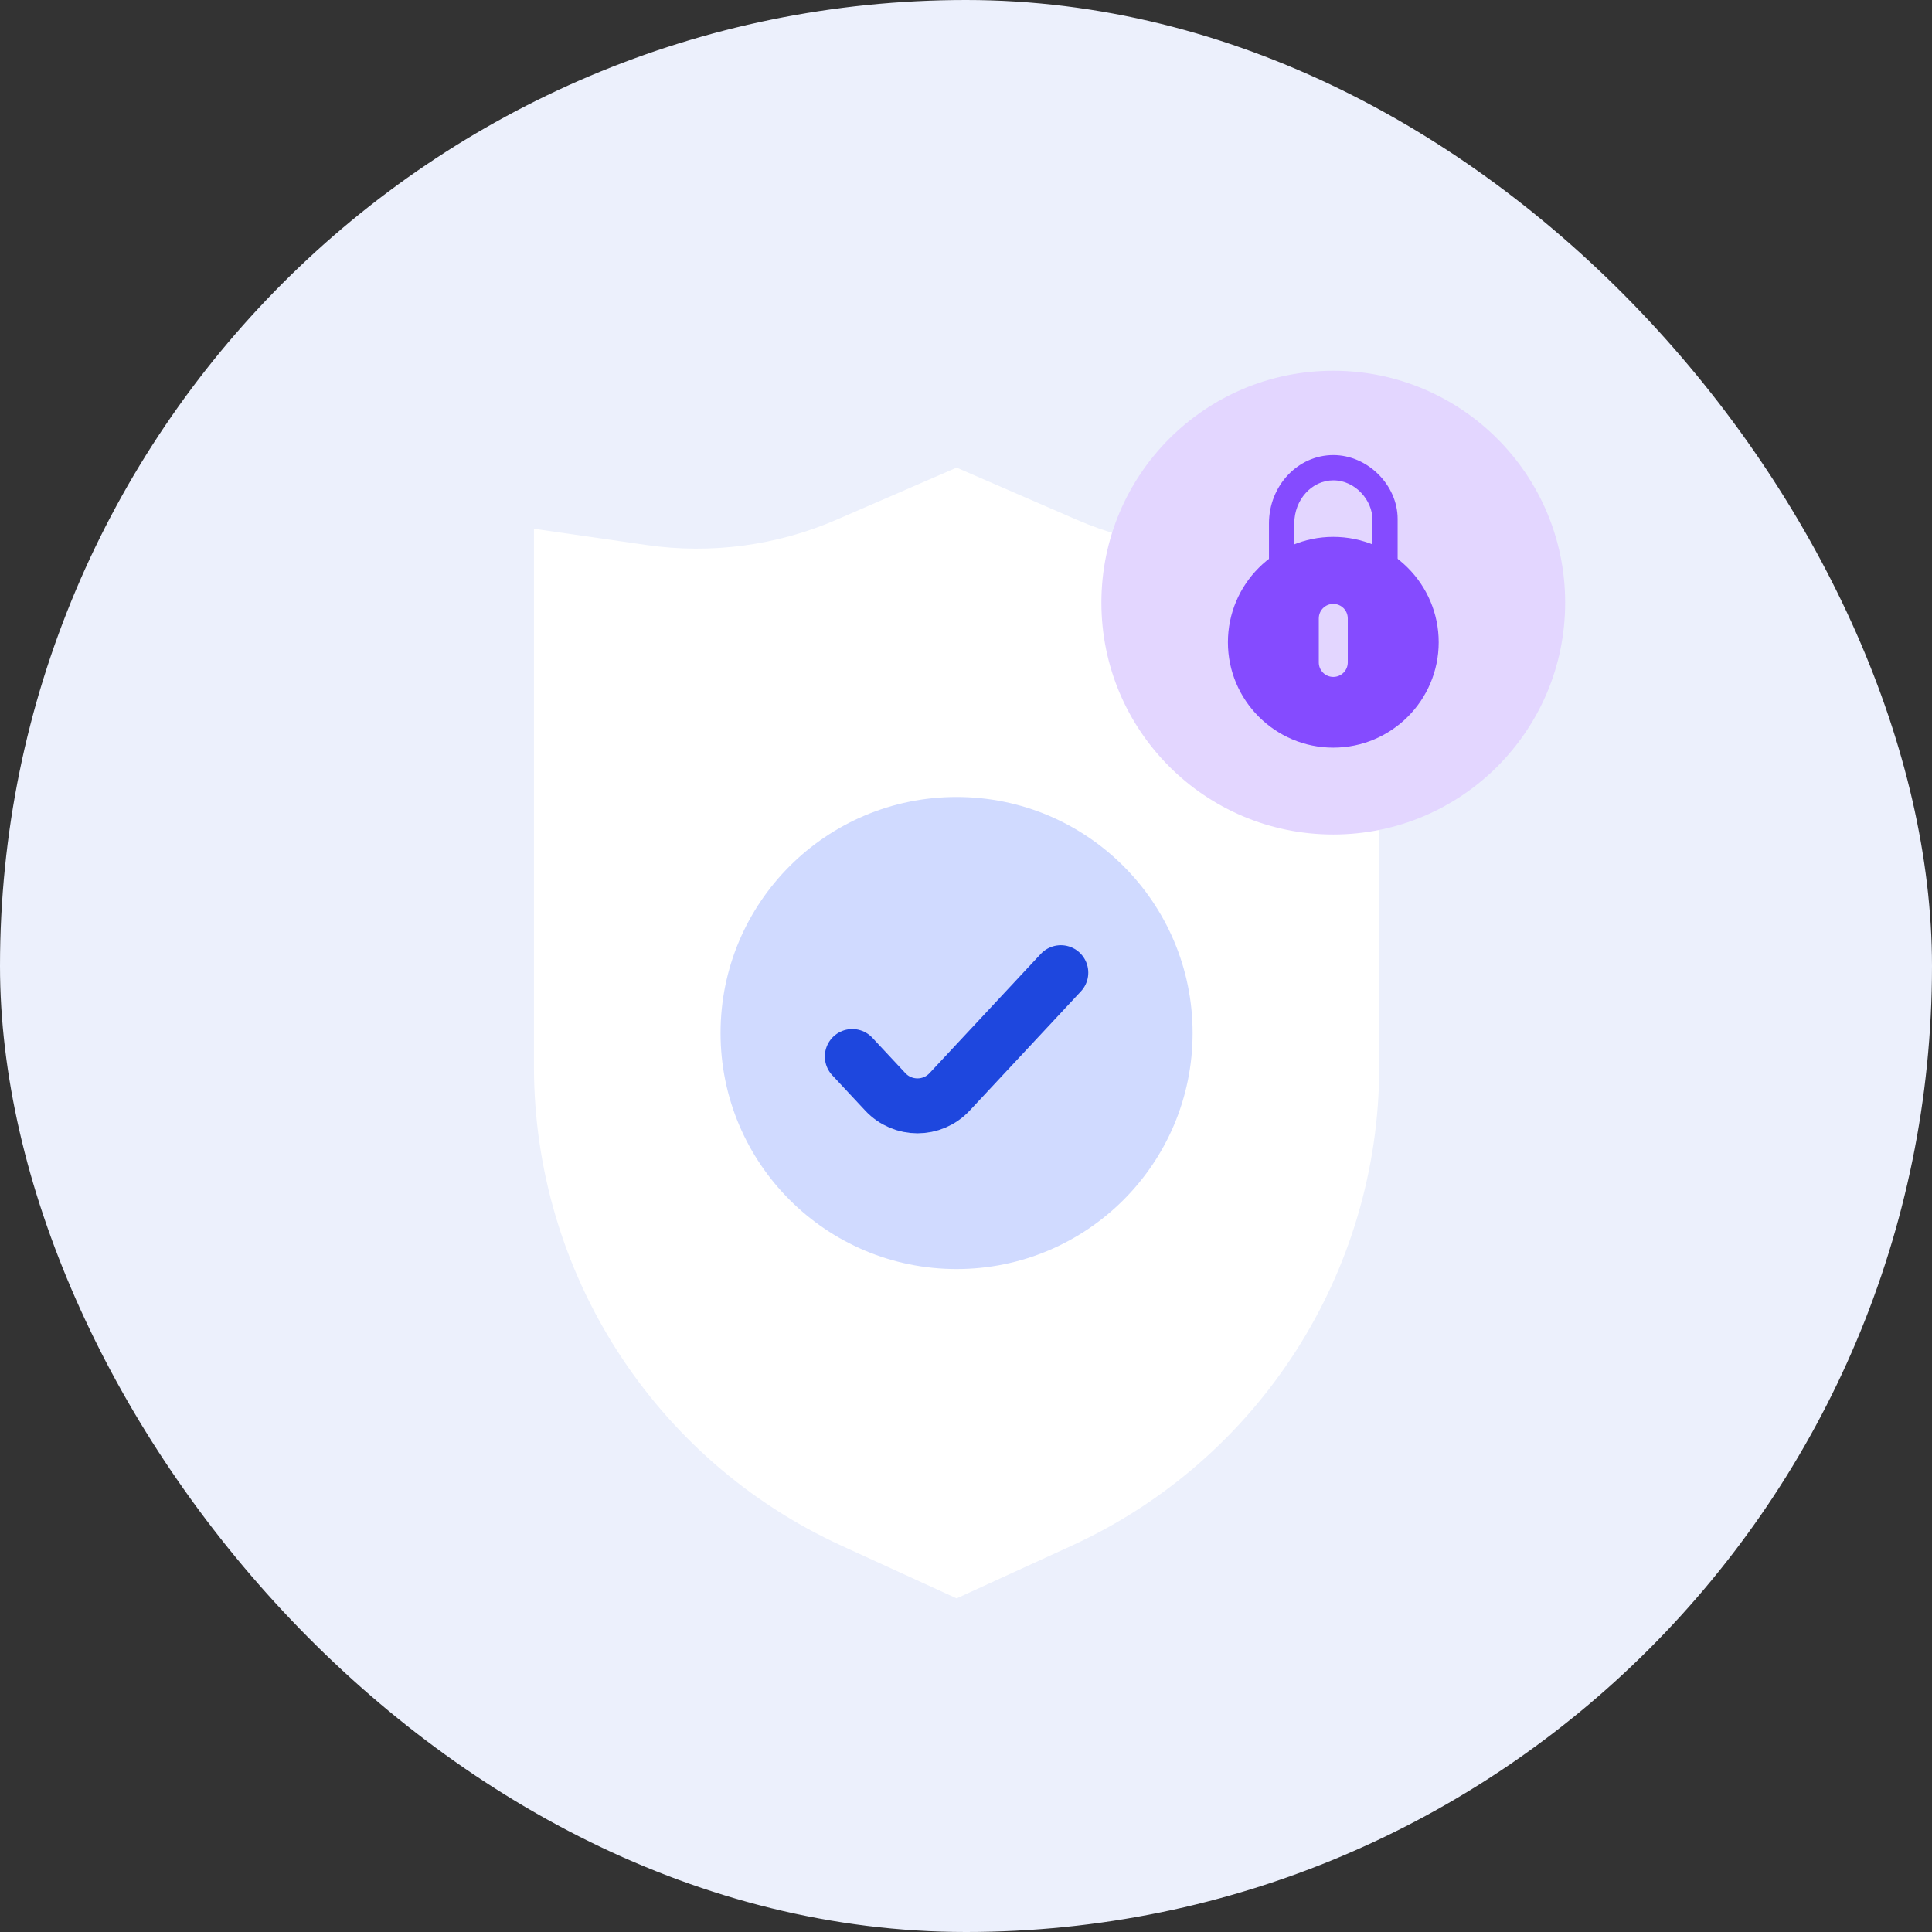 <?xml version="1.0" encoding="utf-8"?>
<svg xmlns="http://www.w3.org/2000/svg" width="48" height="48" viewBox="0 0 48 48" fill="none">
<rect x="0" y="0" width="48" height="48" fill="#333333" stroke="none"/>
<rect width="48" height="48" rx="24" fill="#ECF0FC"/>
<path d="M13.266 13.137L16.065 13.541C17.667 13.773 19.303 13.555 20.788 12.91L23.767 11.618L26.745 12.91C28.23 13.555 29.866 13.773 31.468 13.541L34.267 13.137V26.498C34.267 31.619 31.282 36.27 26.626 38.402L23.767 39.711L20.907 38.402C16.251 36.27 13.266 31.619 13.266 26.498V13.137Z" fill="white"/>
<ellipse cx="23.766" cy="25.665" rx="5.864" ry="5.864" fill="#D0DAFF"/>
<path d="M21.175 26.248L21.996 27.128C22.428 27.59 23.16 27.59 23.592 27.128L26.356 24.165" stroke="#1E47DE" stroke-width="1.364" stroke-linecap="round"/>
<circle cx="33.125" cy="14.972" r="5.761" fill="#E3D6FF"/>
<path d="M32.156 14.072V13.005C32.156 12.414 32.591 11.934 33.126 11.934C33.681 11.934 34.096 12.441 34.096 12.894V14.072H34.724V12.894C34.724 12.048 33.977 11.306 33.126 11.306C32.244 11.306 31.527 12.068 31.527 13.005V14.072L32.156 14.072Z" fill="#854BFF"/>
<path d="M33.125 13.338C31.681 13.338 30.507 14.513 30.507 15.957C30.507 17.4 31.681 18.575 33.125 18.575C34.569 18.575 35.744 17.4 35.744 15.957C35.744 14.513 34.569 13.338 33.125 13.338ZM33.485 16.458C33.485 16.657 33.324 16.818 33.125 16.818C32.926 16.818 32.765 16.657 32.765 16.458V15.364C32.765 15.165 32.926 15.004 33.125 15.004C33.324 15.004 33.485 15.165 33.485 15.364V16.458Z" fill="#854BFF"/>
</svg>